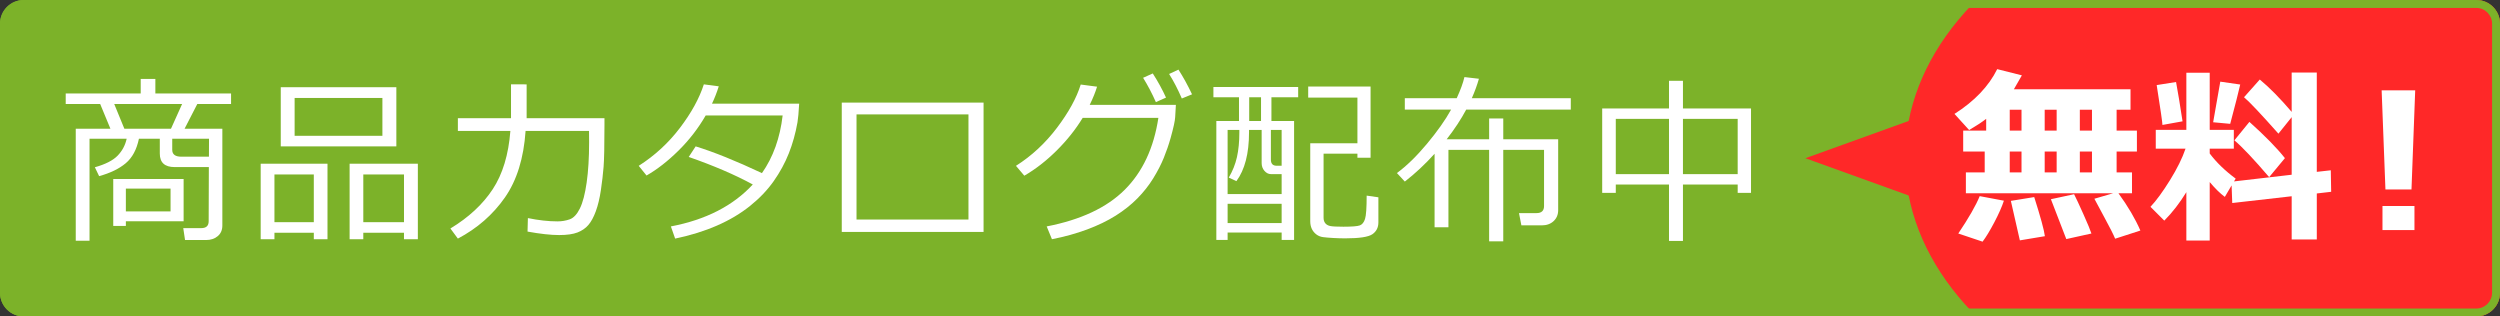 <svg version="1.1" id="layer" xmlns="http://www.w3.org/2000/svg" xmlns:xlink="http://www.w3.org/1999/xlink" x="0px" y="0px"
	 width="316px" height="40px" viewBox="0 0 316 40" enable-background="new 0 0 316 40" xml:space="preserve">
<rect x="0" y="0" width="316" height="40" fill="#333333" stroke="none"/>
<path fill="#7CB229" d="M316,37c0,1.657-1.343,3-3,3H3c-1.657,0-3-1.343-3-3V3c0-1.657,1.343-3,3-3h310c1.657,0,3,1.343,3,3V37z"/>
<polygon fill="#FF2828" points="243.8,25.627 228.2,20 243.8,14.373 "/>
<g>
	<defs>
		<path id="SVGID_1_" d="M316,37c0,1.657-1.343,3-3,3H3c-1.657,0-3-1.343-3-3V3c0-1.657,1.343-3,3-3h310c1.657,0,3,1.343,3,3V37z"/>
	</defs>
	<clipPath id="SVGID_2_">
		<use xlink:href="#SVGID_1_"  overflow="visible"/>
	</clipPath>
	<ellipse clip-path="url(#SVGID_2_)" fill="#FF2828" cx="291.15" cy="20" rx="50.35" ry="35"/>
</g>
<g>
	<path fill="#FFFFFF" d="M270.543,29.141l-3.188,1.031c-0.219-0.531-0.656-1.398-1.313-2.602l-1.313-2.449l2.367-0.691h-18.609
		v-2.637h2.379v-2.637h-2.719v-2.648h2.906V15.02c-0.531,0.414-1.25,0.887-2.156,1.418l-1.852-2.039
		c2.531-1.609,4.332-3.496,5.402-5.66l3.117,0.785c-0.219,0.406-0.555,0.992-1.008,1.758h14.742v2.59h-1.758v2.637h2.566v2.648
		h-2.566v2.637h1.945v2.637h-1.711C268.973,26.078,269.895,27.648,270.543,29.141z M253.293,25.367
		c-0.242,0.75-0.645,1.66-1.207,2.73s-1.059,1.887-1.488,2.449l-3.07-1.031c1.328-1.977,2.23-3.551,2.707-4.723L253.293,25.367z
		 M254.031,13.871v2.637h1.488v-2.637H254.031z M254.031,19.156v2.637h1.488v-2.637H254.031z M258.473,29.855l-3.164,0.527
		l-1.137-4.992l2.953-0.48C257.93,27.441,258.379,29.09,258.473,29.855z M258.449,13.871v2.637h1.512v-2.637H258.449z
		 M258.449,21.793h1.512v-2.637h-1.512V21.793z M264.355,29.516l-3.176,0.703l-1.945-5.039l2.93-0.633
		c0.242,0.469,0.635,1.311,1.178,2.525S264.223,29.102,264.355,29.516z M262.891,16.508h1.535v-2.637h-1.535V16.508z
		 M262.891,21.793h1.535v-2.637h-1.535V21.793z"/>
	<path fill="#FFFFFF" d="M276.355,24.289c-0.836,1.367-1.766,2.566-2.789,3.598l-1.746-1.746c0.742-0.789,1.566-1.916,2.473-3.381
		s1.559-2.787,1.957-3.967h-3.762v-2.379h3.867V9.195h2.953v7.219h3.047v2.379h-3.047v0.609c0.836,1.117,1.93,2.176,3.282,3.176
		l-0.211,0.352l7.289-0.844v-7.277l-1.676,2.086c-2.203-2.484-3.652-4.02-4.348-4.605l1.992-2.238c1.211,1,2.555,2.363,4.031,4.09
		V9.172h3.176v12.551l1.77-0.199l0.047,2.719l-1.816,0.211v5.813h-3.176v-5.461l-7.512,0.855l-0.082-2.227l-0.855,1.453
		c-0.594-0.438-1.23-1.063-1.911-1.875v7.395h-2.953V24.289z M275.875,15.336l-2.543,0.457c0-0.281-0.242-1.961-0.727-5.039
		l2.449-0.387C275.281,11.586,275.554,13.242,275.875,15.336z M283.164,10.684c-0.203,0.906-0.625,2.563-1.266,4.969l-2.156-0.199
		l0.902-5.133L283.164,10.684z M288.813,19.988l-1.992,2.402c-1.953-2.281-3.418-3.832-4.395-4.652l1.898-2.332
		C286.293,17.172,287.789,18.699,288.813,19.988z"/>
	<path fill="#FFFFFF" d="M305.281,11.422l-0.469,12.527h-3.293l-0.48-12.527H305.281z M305.188,29.082h-4.043v-3.047h4.043V29.082z"
		/>
</g>
<g>
	<path fill="#FFFFFF" d="M26.039,30.34h-2.65l-0.225-1.505h2.269c0.629,0,0.943-0.288,0.943-0.865l0.022-6.851h-4.324
		c-1.25,0-1.875-0.569-1.875-1.707v-1.875H17.56c-0.285,1.37-0.842,2.403-1.673,3.1s-1.95,1.239-3.358,1.628l-0.539-1.123
		c1.333-0.375,2.291-0.863,2.875-1.465c0.584-0.603,0.966-1.316,1.146-2.14h-4.694V30.43H9.575V16.268h4.38l-1.292-3.122H8.306
		V11.81h9.479V9.979h1.853v1.831h9.568v1.336h-4.268l-1.606,3.122h4.773v12.241c0,0.562-0.193,1.007-0.579,1.336
		C27.141,30.175,26.645,30.34,26.039,30.34z M15.909,27.97v0.584h-1.595v-5.93h8.895v5.346H15.909z M15.718,16.268h5.896
		l1.404-3.122h-8.58L15.718,16.268z M21.558,23.837h-5.649v2.886h5.649V23.837z M26.409,19.806l0.011-2.269h-4.649v1.404
		c0,0.577,0.386,0.865,1.157,0.865H26.409z"/>
	<path fill="#FFFFFF" d="M39.666,29.419H34.69v0.82H32.95v-9.546h8.445v9.546h-1.729V29.419z M34.69,28.083h4.975v-6.031H34.69
		V28.083z M35.488,18.503v-7.479h14.611v7.479H35.488z M48.335,12.382H37.24v4.784h11.096V12.382z M51.064,29.419h-5.144v0.82
		h-1.729v-9.546h8.625v9.546h-1.752V29.419z M45.921,28.083h5.144v-6.031h-5.144V28.083z"/>
	<path fill="#FFFFFF" d="M66.567,10.664v4.279h9.838v0.865c0,2.605-0.038,4.371-0.112,5.295c-0.075,0.925-0.189,1.904-0.342,2.937
		c-0.154,1.033-0.367,1.922-0.641,2.667c-0.273,0.745-0.587,1.323-0.943,1.735c-0.355,0.412-0.814,0.726-1.375,0.943
		s-1.333,0.326-2.313,0.326c-1.048,0-2.381-0.146-3.998-0.438l0.045-1.707c1.348,0.277,2.594,0.416,3.74,0.416
		c0.539,0,1.054-0.086,1.544-0.258c0.491-0.172,0.919-0.629,1.286-1.37s0.653-1.836,0.859-3.285
		c0.206-1.449,0.309-3.143,0.309-5.082l-0.011-1.438h-8.019C66.2,20,65.328,22.808,63.815,24.972s-3.493,3.893-5.941,5.188
		l-0.943-1.28c2.306-1.393,4.088-3.045,5.346-4.958c1.258-1.913,2.003-4.371,2.235-7.373h-6.637v-1.606h6.716v-4.279H66.567z"/>
	<path fill="#FFFFFF" d="M90.852,10.911c-0.24,0.764-0.524,1.494-0.854,2.19h11.017c-0.06,1.093-0.131,1.879-0.213,2.358
		c-0.247,1.4-0.612,2.708-1.095,3.925c-0.482,1.216-1.119,2.386-1.909,3.509c-0.79,1.123-1.785,2.167-2.987,3.133
		c-1.201,0.966-2.596,1.795-4.183,2.487c-1.587,0.693-3.351,1.241-5.29,1.646l-0.539-1.539c4.41-0.838,7.861-2.605,10.354-5.301
		c-2.239-1.22-4.938-2.381-8.097-3.481l0.876-1.336c2.291,0.704,5.083,1.831,8.378,3.38c1.415-2.014,2.287-4.443,2.617-7.289h-9.726
		c-0.943,1.632-2.091,3.115-3.442,4.447c-1.351,1.333-2.697,2.381-4.037,3.145l-0.988-1.224c2.021-1.288,3.757-2.884,5.205-4.79
		c1.449-1.906,2.458-3.742,3.027-5.509L90.852,10.911z"/>
	<path fill="#FFFFFF" d="M124.323,29.318h-17.924V12.966h17.924V29.318z M122.414,27.746V14.46h-14.15v13.286H122.414z"/>
	<path fill="#FFFFFF" d="M138.669,10.956c-0.217,0.711-0.528,1.479-0.932,2.302h10.894l-0.09,1.561
		c-0.022,0.449-0.213,1.321-0.573,2.617c-0.232,0.831-0.519,1.666-0.859,2.504c-0.34,0.838-0.788,1.707-1.342,2.605
		s-1.222,1.745-2.005,2.538c-0.782,0.793-1.694,1.518-2.734,2.173c-1.041,0.655-2.244,1.237-3.61,1.747
		c-1.367,0.509-2.851,0.921-4.453,1.235l-0.663-1.617c4.32-0.838,7.609-2.385,9.866-4.638c2.258-2.253,3.674-5.282,4.251-9.085
		h-9.568c-0.883,1.453-1.979,2.828-3.285,4.127c-1.306,1.299-2.671,2.36-4.093,3.184l-1.056-1.247
		c1.984-1.258,3.713-2.862,5.188-4.812c1.475-1.951,2.475-3.772,2.999-5.464L138.669,10.956z M147.384,12.337l-1.28,0.573
		c-0.487-1.101-1.026-2.126-1.617-3.077l1.224-0.55C146.369,10.309,146.927,11.327,147.384,12.337z M150.674,11.922l-1.292,0.528
		c-0.501-1.168-1.037-2.201-1.606-3.1l1.179-0.55C149.547,9.713,150.12,10.754,150.674,11.922z"/>
	<path fill="#FFFFFF" d="M161.999,29.396h-6.828v0.932h-1.426V15.291h2.864v-2.999h-3.234v-1.292h10.714v1.292h-3.38v2.999h2.864
		v15.038h-1.572V29.396z M155.171,24.534h6.828v-2.527h-1.359c-0.307,0-0.578-0.137-0.814-0.41
		c-0.235-0.273-0.354-0.601-0.354-0.982v-4.189h-1.595v0.303c0,2.673-0.532,4.728-1.595,6.166l-0.966-0.449
		c0.487-0.824,0.831-1.685,1.033-2.583s0.303-1.932,0.303-3.1v-0.337h-1.482V24.534z M155.171,28.195h6.828v-2.437h-6.828V28.195z
		 M157.9,15.291h1.494v-2.999H157.9V15.291z M161.999,20.951v-4.526h-1.359v3.751c0,0.517,0.243,0.775,0.73,0.775H161.999z
		 M165.615,18.11h5.963v-5.772h-6.222v-1.404h7.884v9.007h-1.662v-0.517H167.3v8.097c0,0.292,0.073,0.526,0.219,0.702
		c0.146,0.176,0.357,0.292,0.634,0.349c0.277,0.056,0.827,0.084,1.651,0.084c1.093,0,1.788-0.056,2.083-0.168
		c0.296-0.112,0.513-0.382,0.651-0.809c0.139-0.427,0.208-1.411,0.208-2.954l1.482,0.213v3.167c0,0.651-0.253,1.151-0.758,1.5
		c-0.506,0.348-1.646,0.522-3.42,0.522c-0.501,0-1.011-0.015-1.527-0.045s-0.941-0.065-1.274-0.107
		c-0.333-0.041-0.625-0.159-0.876-0.354c-0.251-0.195-0.44-0.431-0.567-0.708s-0.191-0.595-0.191-0.955V18.11z"/>
	<path fill="#FFFFFF" d="M181.331,19.435c-1.183,1.31-2.437,2.482-3.762,3.515l-1-1.078c1.228-0.898,2.497-2.134,3.807-3.706
		s2.325-3.01,3.043-4.313h-5.851v-1.438h6.559c0.479-1.041,0.805-1.932,0.977-2.673l1.831,0.213
		c-0.225,0.793-0.524,1.613-0.898,2.459h12.511v1.438h-13.218c-0.659,1.235-1.482,2.486-2.471,3.751h5.368v-2.628h1.786v2.628h6.94
		v8.962c0,0.562-0.191,1.022-0.573,1.381s-0.88,0.539-1.494,0.539h-2.583L192,26.937h2.212c0.636,0,0.955-0.296,0.955-0.887v-7.109
		h-5.155v11.567h-1.786V18.941h-5.144v9.782h-1.752V19.435z"/>
	<path fill="#FFFFFF" d="M219.643,23.321h-6.918v7.131h-1.763v-7.131h-6.727v1.056h-1.718V13.708h8.445v-3.493h1.763v3.493h8.603
		v10.669h-1.685V23.321z M204.235,22.007h6.727v-6.985h-6.727V22.007z M212.725,22.007h6.918v-6.985h-6.918V22.007z"/>
</g>
<g>
	<path fill="#7CB229" d="M313,1c1.103,0,2,0.897,2,2v34c0,1.103-0.897,2-2,2H3c-1.103,0-2-0.897-2-2V3c0-1.103,0.897-2,2-2H313
		 M313,0H3C1.343,0,0,1.343,0,3v34c0,1.657,1.343,3,3,3h310c1.657,0,3-1.343,3-3V3C316,1.343,314.657,0,313,0L313,0z"/>
</g>
</svg>
